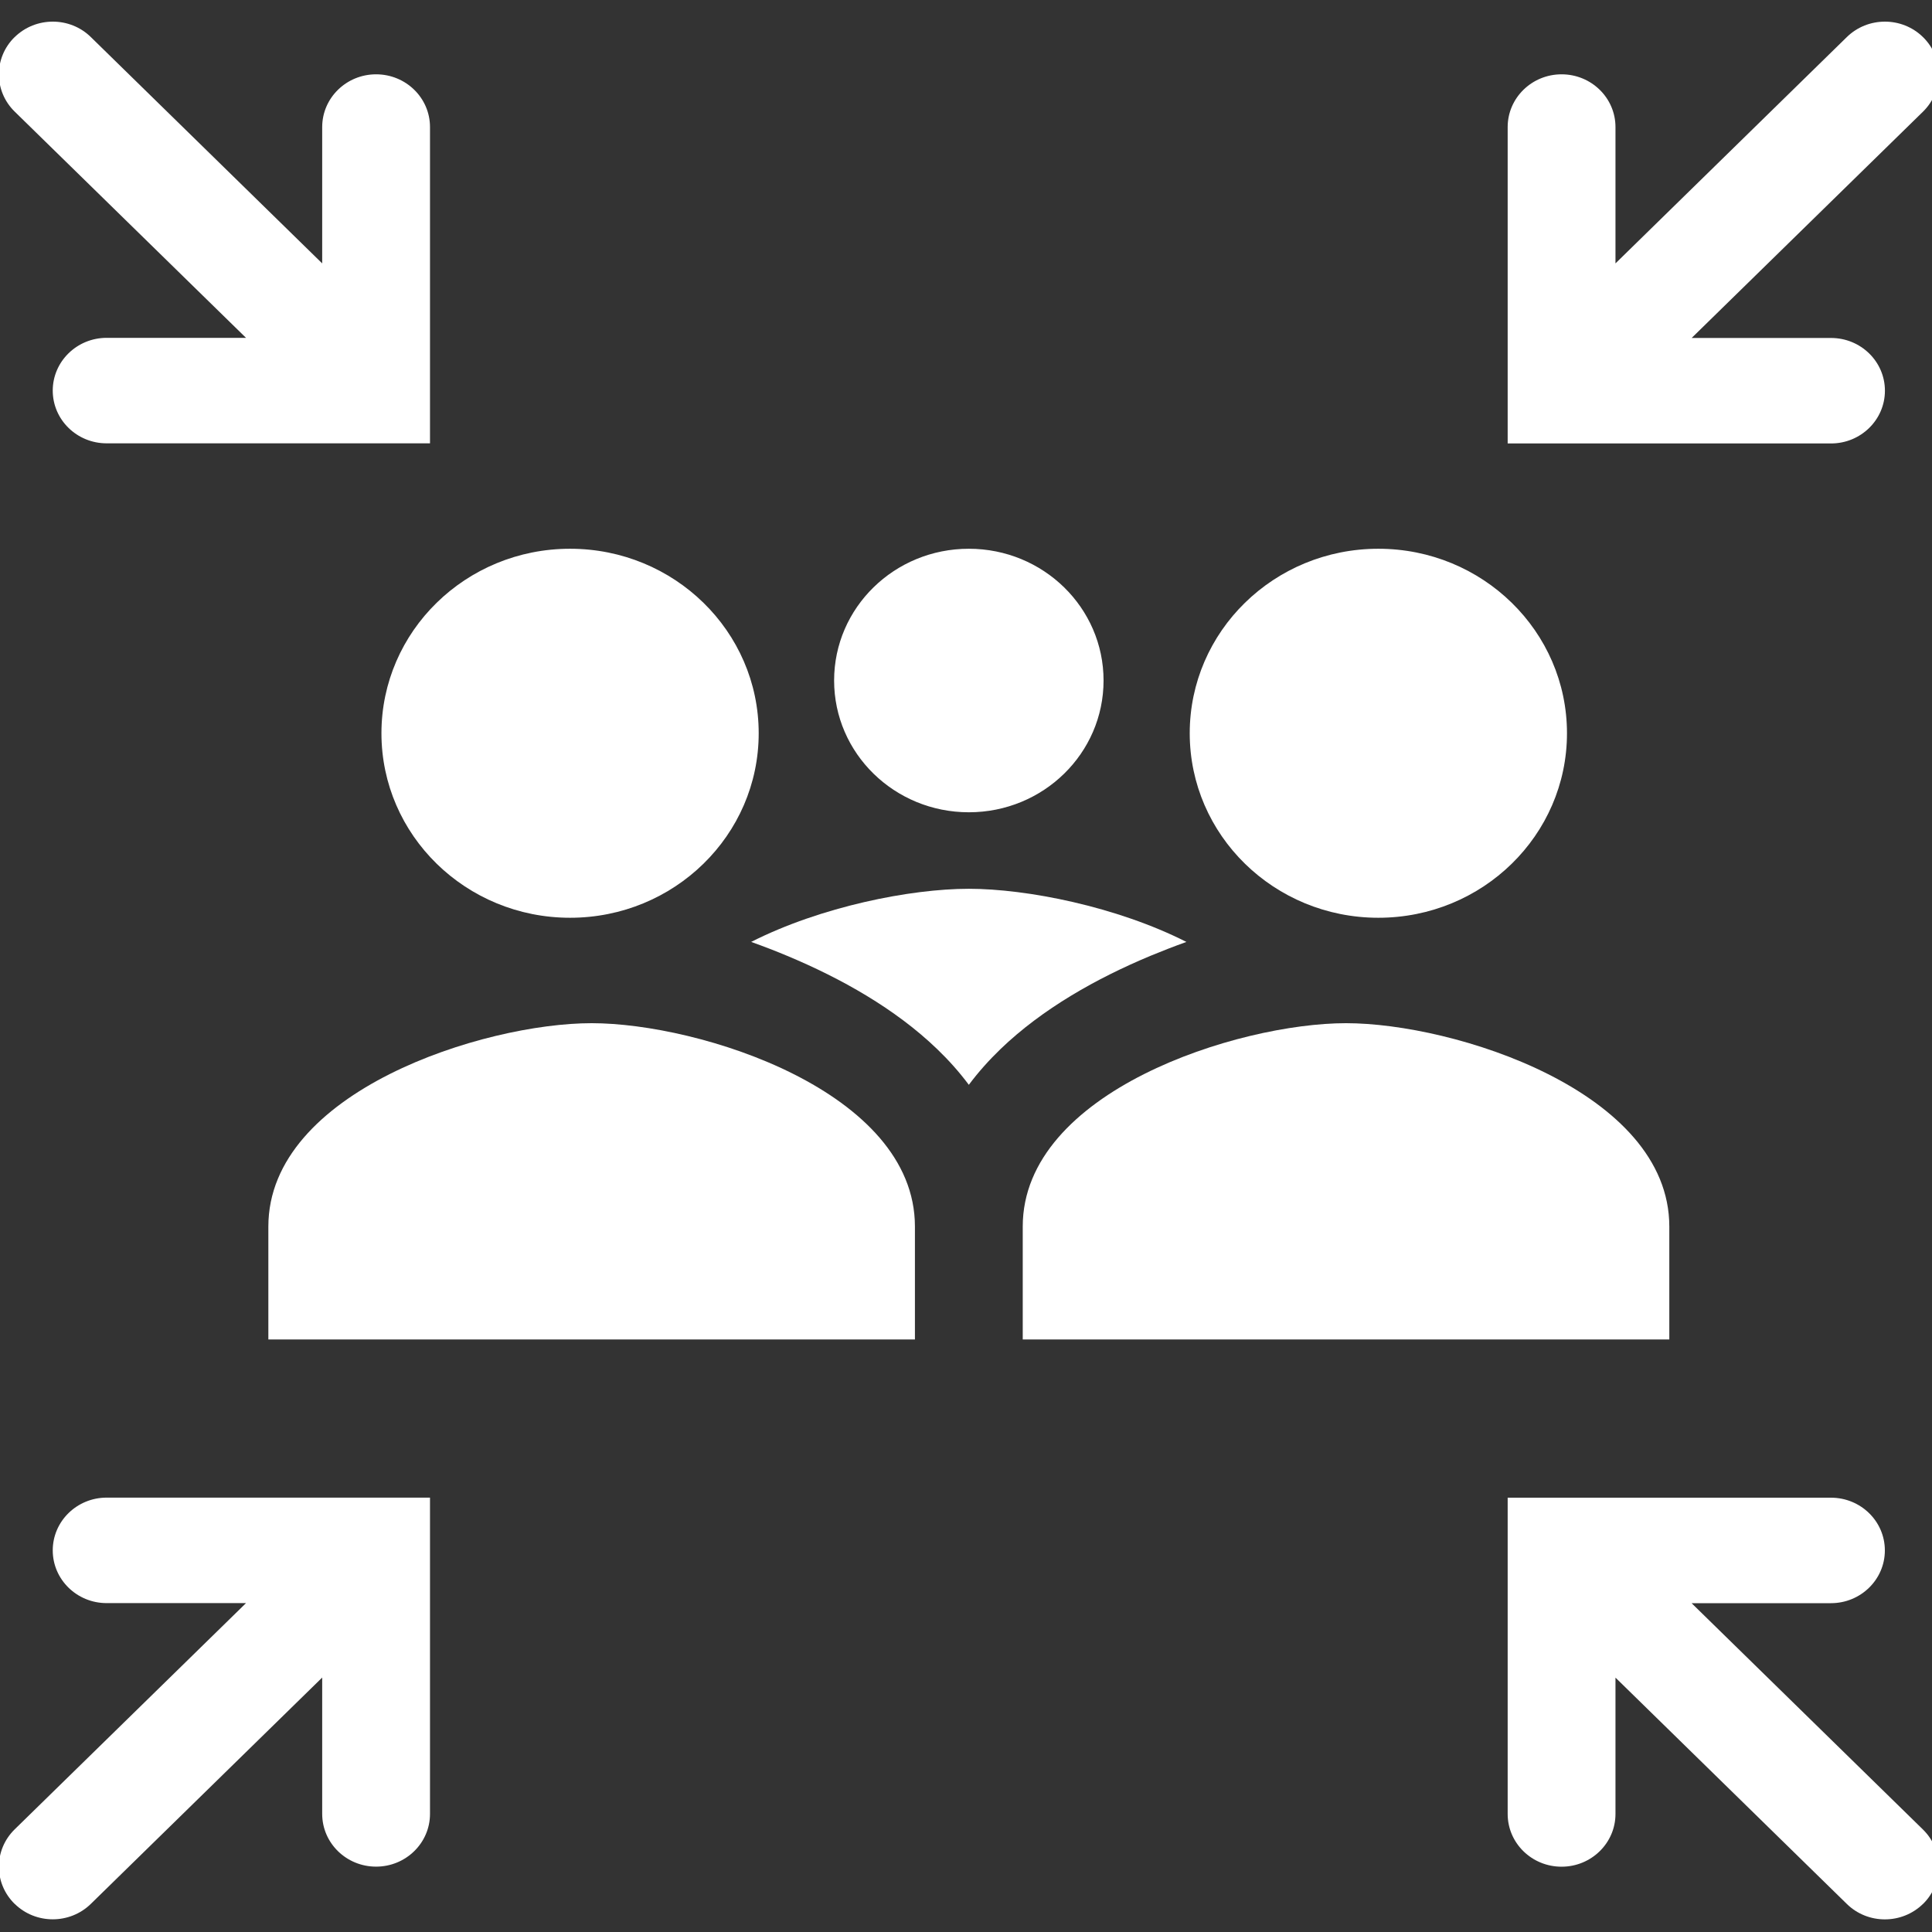<?xml version="1.0" encoding="UTF-8" standalone="no"?>
<svg
   width="30"
   height="30"
   fill="none"
   viewBox="0 0 30 30"
   id="assembly-point"
   version="1.1"
   sodipodi:docname="nav_assembly_point_white.svg"
   inkscape:version="1.1.2 (0a00cf5339, 2022-02-04)"
   xmlns:inkscape="http://www.inkscape.org/namespaces/inkscape"
   xmlns:sodipodi="http://sodipodi.sourceforge.net/DTD/sodipodi-0.dtd"
   xmlns="http://www.w3.org/2000/svg"
   xmlns:svg="http://www.w3.org/2000/svg">
  <rect x="0" y="0" width="30" height="30" fill="#333333" stroke="none"/>
  <defs
     id="defs11" />
  <sodipodi:namedview
     id="namedview9"
     pagecolor="#ffffff"
     bordercolor="#666666"
     borderopacity="1.0"
     inkscape:pageshadow="2"
     inkscape:pageopacity="0.0"
     inkscape:pagecheckerboard="0"
     showgrid="false"
     inkscape:zoom="4.3958333"
     inkscape:cx="-29.459716"
     inkscape:cy="24"
     inkscape:window-width="1860"
     inkscape:window-height="1016"
     inkscape:window-x="60"
     inkscape:window-y="417"
     inkscape:window-maximized="1"
     inkscape:current-layer="assembly-point" />
  <path
     fill="#333333"
     fill-rule="evenodd"
     d="m 0.228,0.576 c 0.327,-0.32 0.857,-0.32 1.183,0 L 5.003,4.09 v -2.117 c 0,-0.452 0.375,-0.819 0.837,-0.819 0.462,0 0.837,0.366 0.837,0.819 V 6.884 H 1.656 c -0.462,0 -0.837,-0.366 -0.837,-0.819 0,-0.452 0.375,-0.819 0.837,-0.819 H 3.82 L 0.228,1.733 c -0.327,-0.32 -0.327,-0.838 0,-1.158 z M 29.86,29.564 c -0.327,0.32 -0.857,0.32 -1.183,0 l -3.592,-3.514 v 2.117 c 0,0.452 -0.375,0.819 -0.837,0.819 -0.462,0 -0.837,-0.366 -0.837,-0.819 v -4.911 h 5.02 c 0.462,0 0.837,0.366 0.837,0.819 0,0.452 -0.375,0.819 -0.837,0.819 h -2.164 l 3.592,3.514 c 0.327,0.32 0.327,0.838 0,1.158 z m -29.632,0 c -0.327,-0.32 -0.327,-0.838 0,-1.158 L 3.82,24.893 H 1.656 c -0.462,0 -0.837,-0.366 -0.837,-0.819 0,-0.452 0.375,-0.819 0.837,-0.819 H 6.677 v 4.911 c 0,0.452 -0.375,0.819 -0.837,0.819 -0.462,0 -0.837,-0.366 -0.837,-0.819 v -2.117 l -3.592,3.514 c -0.327,0.32 -0.857,0.32 -1.183,0 z M 29.86,0.576 c 0.327,0.32 0.327,0.838 0,1.158 l -3.592,3.514 h 2.164 c 0.462,0 0.837,0.366 0.837,0.819 0,0.452 -0.375,0.819 -0.837,0.819 H 23.411 V 1.973 c 0,-0.452 0.375,-0.819 0.837,-0.819 0.462,0 0.837,0.366 0.837,0.819 v 2.117 l 3.592,-3.514 c 0.327,-0.32 0.857,-0.32 1.183,0 z"
     clip-rule="evenodd"
     id="path2"
     style="stroke-width:0.828;fill:#ffffff;fill-opacity:1" />
  <path
     fill="#333333"
     d="m 24.332,11.386 c 0,1.583 -1.311,2.865 -2.929,2.865 -1.618,0 -2.929,-1.282 -2.929,-2.865 0,-1.583 1.31,-2.865 2.929,-2.865 1.618,0 2.929,1.282 2.929,2.865 z m -12.551,0 c 0,1.583 -1.311,2.865 -2.929,2.865 -1.618,0 -2.929,-1.282 -2.929,-2.865 0,-1.583 1.31,-2.865 2.929,-2.865 1.618,0 2.929,1.282 2.929,2.865 z m 5.355,-0.819 c 0,1.131 -0.936,2.046 -2.092,2.046 -1.156,0 -2.092,-0.916 -2.092,-2.046 0,-1.131 0.936,-2.046 2.092,-2.046 1.156,0 2.092,0.916 2.092,2.046 z m -1.255,8.479 c 0,-2.1 3.345,-3.158 5.02,-3.158 1.676,0 5.02,1.058 5.02,3.158 v 1.753 H 15.881 Z m -11.714,0 c 0,-2.1 3.345,-3.158 5.02,-3.158 1.676,0 5.02,1.058 5.02,3.158 v 1.753 H 4.167 Z"
     id="path4"
     style="stroke-width:0.828;fill:#ffffff;fill-opacity:1" />
  <path
     fill="#333333"
     fill-rule="evenodd"
     d="m 18.423,14.626 c -0.19,0.068 -0.377,0.141 -0.561,0.217 -0.833,0.348 -1.674,0.819 -2.327,1.448 -0.175,0.169 -0.341,0.353 -0.491,0.554 -0.15,-0.201 -0.316,-0.386 -0.491,-0.554 -0.653,-0.629 -1.495,-1.1 -2.328,-1.448 -0.183,-0.077 -0.371,-0.149 -0.561,-0.217 1.083,-0.549 2.476,-0.825 3.379,-0.825 0.903,0 2.296,0.276 3.379,0.825 z"
     clip-rule="evenodd"
     id="path6"
     style="stroke-width:0.828;fill:#ffffff;fill-opacity:1" />
</svg>
